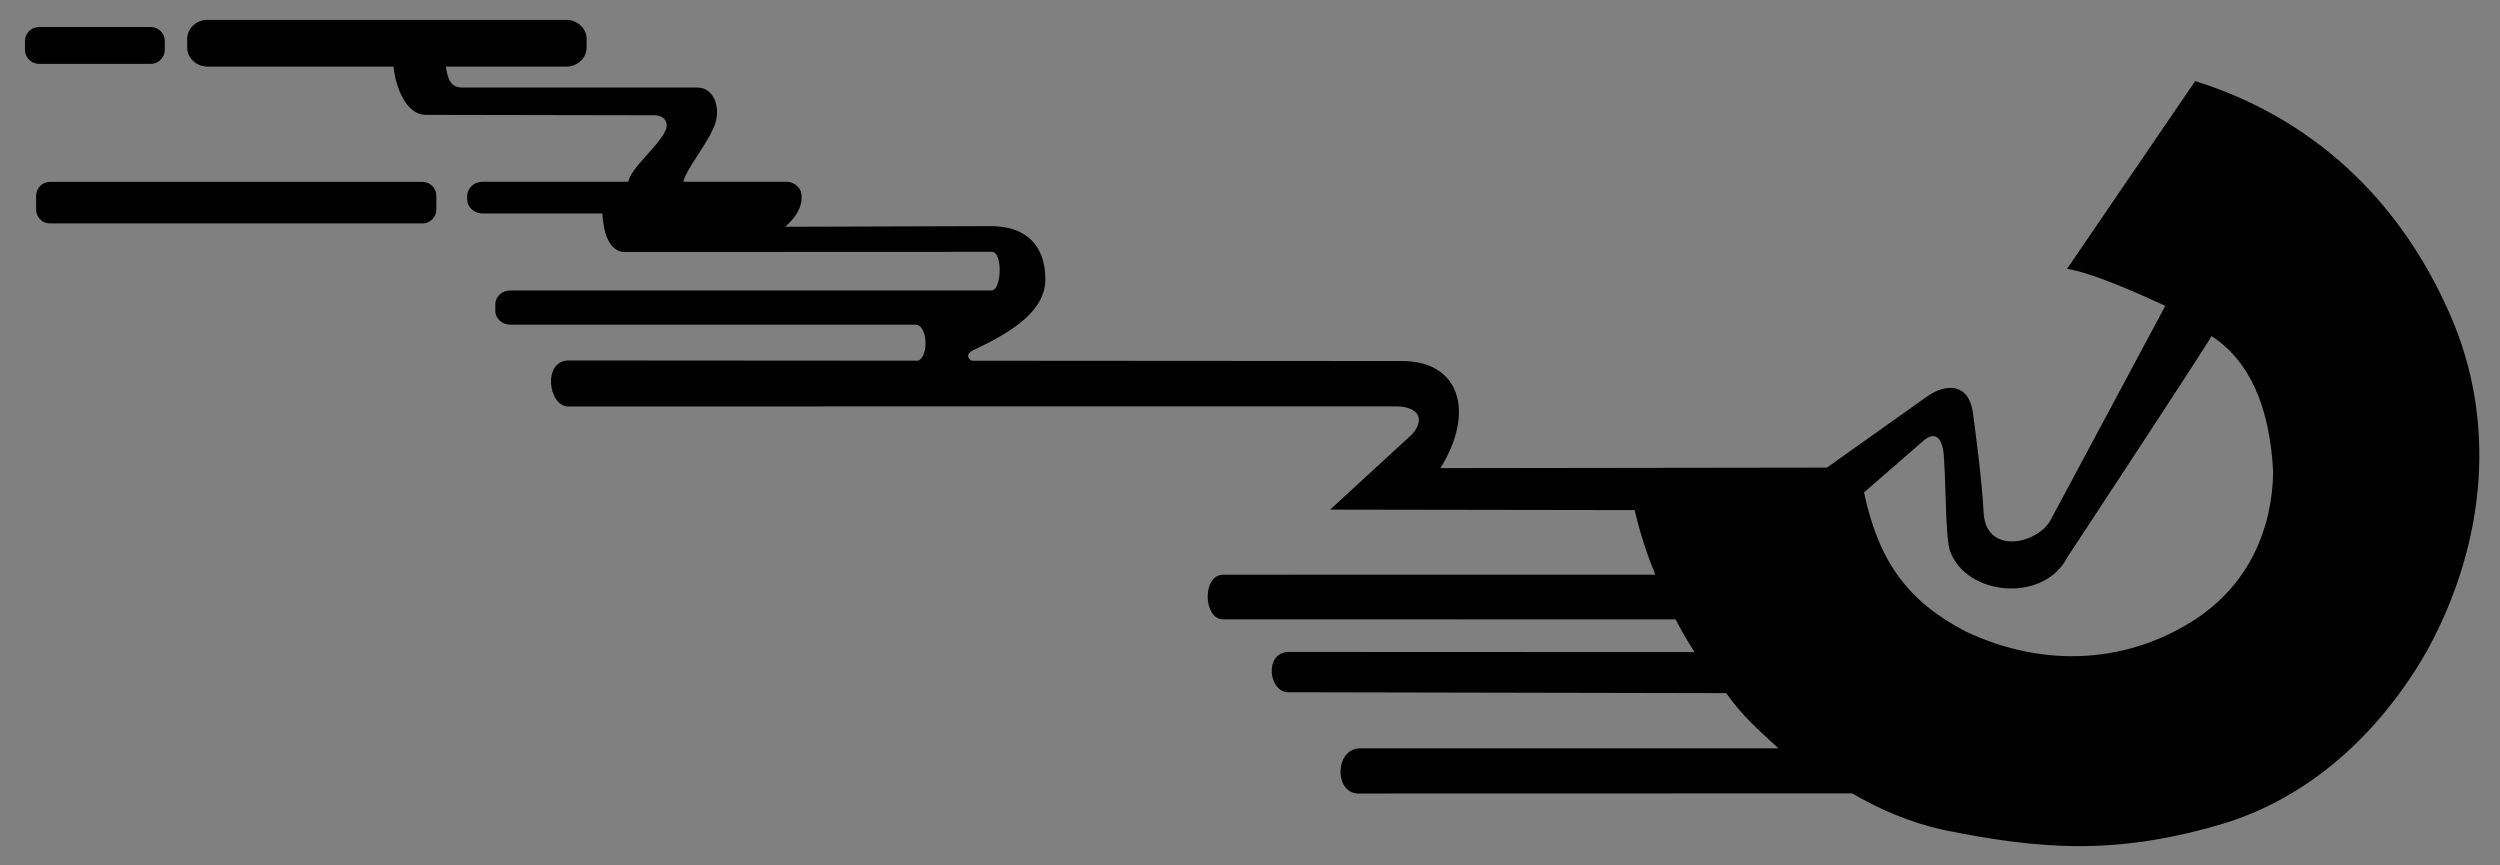 <?xml version="1.0" encoding="utf-8"?>
<!-- Generator: Adobe Illustrator 17.0.0, SVG Export Plug-In . SVG Version: 6.00 Build 0)  -->
<!DOCTYPE svg PUBLIC "-//W3C//DTD SVG 1.1//EN" "http://www.w3.org/Graphics/SVG/1.1/DTD/svg11.dtd">
<svg version="1.1" id="Layer_1" xmlns="http://www.w3.org/2000/svg" xmlns:xlink="http://www.w3.org/1999/xlink" x="0px" y="0px"
	 width="602.539px" height="208.5px" viewBox="0 0 602.539 208.5" enable-background="new 0 0 602.539 208.5" xml:space="preserve">
<rect x="0" y="0" width="602.539" height="208.5" fill="#808080" stroke="none"/>
<path id="XMLID_2_" fill="#FFFFFF" d="M452.969,411.008l13.959-12.184c2.905-2.824,5.245-1.856,5.487,4.034
	c0.484,7.504,0.323,19.365,1.533,22.592c4.115,10.893,22.753,12.426,28.401,1.452c0,0,33.484-50.832,35.098-53.898
	c9.117,5.971,14.12,16.863,15.008,33.081c-0.242,13.878-5.89,26.949-18.316,35.421c-16.46,11.054-37.115,12.587-56.561,3.308
	C463.7,437.472,456.6,428.113,452.969,411.008 M9.037,297.806h27.272c1.856,0,3.389,1.533,3.389,3.469v2.098
	c0,1.856-1.533,3.469-3.389,3.469H9.037c-1.856-0.081-3.389-1.614-3.389-3.469v-2.098C5.648,299.339,7.181,297.806,9.037,297.806z
	 M11.699,335.486h90.691c1.856,0,3.308,1.533,3.308,3.389v3.389c0,1.856-1.533,3.389-3.308,3.389H11.699
	c-1.856,0-3.308-1.533-3.308-3.389v-3.389C8.391,337.019,9.924,335.486,11.699,335.486z M432.152,473.216H330.327
	c-6.132,0.081-6.293,10.812-0.484,10.973h120.221c6.939,4.034,13.878,7.02,22.269,8.875c23.56,4.76,42.279,6.374,69.148-1.936
	c21.785-7.1,38.003-23.48,48.411-41.795c14.765-27.11,16.541-56.399,5.648-81.25c-12.587-29.127-34.453-48.492-62.128-57.125
	l-31.064,45.668c6.374,1.049,17.751,6.213,23.883,9.037l-27.998,52.284c-3.308,5.648-15.895,8.472-16.218-2.421
	c-0.484-8.069-1.856-18.8-2.663-24.367c-1.049-6.293-6.213-6.939-11.296-3.227l-24.125,17.105l-93.999,0.161
	c8.472-13.636,4.76-26.061-9.36-26.061l-104.649-0.081c-1.291-0.726-1.21-1.775,0.323-2.582c9.924-4.599,17.751-9.844,17.589-17.509
	c-0.081-8.069-4.68-12.587-12.99-12.668l-50.267,0.161c1.856-1.694,3.389-3.469,3.873-5.809c0.081-0.323,0.161-0.565,0.161-0.888
	v-0.807c0-1.936-1.694-3.469-3.712-3.469h-25.093c0.807-3.227,5.164-8.23,7.181-12.829c2.179-4.115,0.807-10.005-3.712-10.086
	h-57.287c-2.663,0-3.469-1.775-3.954-5.083h29.289c2.743,0,4.922-2.098,4.922-4.599v-2.098c0-2.582-2.259-4.599-4.922-4.599H50.106
	c-2.743,0-4.922,2.098-4.922,4.599v2.098c0,2.582,2.259,4.599,4.922,4.599H95.29c0.565,5.245,3.147,11.619,7.826,11.699
	l55.754,0.081c2.421,0,3.469,1.936,2.501,3.873c-1.775,3.712-8.391,8.956-8.956,12.264h-35.502c-2.017,0-3.712,1.533-3.712,3.469
	v0.807c0,1.936,1.694,3.469,3.712,3.469h29.127c0.323,5.729,2.098,9.037,5.083,9.359h89.642c2.663,0,2.421,9.44-0.161,9.44H123.691
	c-1.936,0-3.631,1.533-3.631,3.389v1.614c0,1.856,1.614,3.389,3.631,3.389h98.517c2.985,0,3.308,7.584,0.726,8.795l-85.043-0.081
	c-6.374,0-5.003,11.215-0.081,11.215h201.472c4.76,0.081,7.181,2.663,3.712,6.778l-19.929,18.316l74.069,0.081
	c1.452,6.051,3.147,11.135,5.003,15.734H297.165c-5.325-0.081-4.922,10.893-0.081,10.812h110.055
	c1.533,3.066,3.066,5.487,4.599,7.988l-98.678-0.161c-6.051,0-5.003,9.844-0.081,9.763l106.424,0.242
	C423.519,465.551,426.988,468.456,432.152,473.216z"/>
<path fill-rule="evenodd" clip-rule="evenodd" d="M449.259,118.683l13.853-12.052c2.91-2.8,5.186-1.858,5.432,3.97
	c0.499,7.454,0.329,19.199,1.498,22.362c4.089,10.762,22.537,12.321,28.168,1.427c0,0,33.189-50.405,34.813-53.394
	c9.002,5.879,14.026,16.709,14.845,32.774c-0.22,13.767-5.851,26.728-18.14,35.084c-16.333,10.961-36.796,12.453-56.061,3.296
	C459.936,144.934,452.872,135.617,449.259,118.683 M9.38,6.511h26.967c1.853,0,3.368,1.534,3.368,3.408v2.069
	c0,1.874-1.516,3.408-3.368,3.408H9.38c-1.853,0-3.368-1.534-3.368-3.408V9.919C6.012,8.045,7.527,6.511,9.38,6.511z M12.004,43.838
	h89.863c1.813,0,3.296,1.501,3.296,3.336v3.335c0,1.835-1.483,3.336-3.296,3.336H12.004c-1.813,0-3.297-1.501-3.297-3.336v-3.335
	C8.708,45.339,10.191,43.838,12.004,43.838z M428.634,180.359H327.765c-6.096,0.118-6.206,10.732-0.515,10.889l119.137-0.028
	c6.912,3.982,13.758,6.944,22.095,8.829c23.328,4.678,41.888,6.3,68.563-1.917c21.617-7.012,37.674-23.283,47.989-41.42
	c14.608-26.85,16.379-55.875,5.617-80.544c-12.479-28.861-34.144-48.037-61.582-56.625l-30.872,45.242
	c6.346,1.039,17.605,6.135,23.676,8.924l-27.757,51.832c-3.294,5.625-15.763,8.377-16.055-2.4
	c-0.457-7.992-1.878-18.663-2.644-24.179c-1.045-6.264-6.131-6.895-11.196-3.236L440.313,112.7l-93.151,0.13
	c8.395-13.515,4.74-25.827-9.274-25.82L234.213,86.94c-1.248-0.68-1.2-1.775,0.303-2.519c9.796-4.562,17.616-9.728,17.424-17.35
	c-0.099-7.969-4.646-12.459-12.846-12.572l-49.853,0.158c1.849-1.652,3.362-3.46,3.827-5.757c0.081-0.282,0.124-0.578,0.124-0.882
	v-0.776c0-1.89-1.656-3.435-3.68-3.435h-24.838c0.819-3.167,5.107-8.155,7.15-12.675c2.159-4.109,0.766-9.944-3.693-10.031h-56.74
	c-2.602-0.016-3.459-1.754-3.939-5.047h29.025c2.698,0,4.906-2.061,4.906-4.581V9.366c0-2.52-2.208-4.581-4.906-4.581H50.023
	c-2.699,0-4.906,2.061-4.906,4.581v2.105c0,2.519,2.208,4.581,4.906,4.581H94.83c0.58,5.205,3.105,11.547,7.722,11.63l55.285,0.104
	c2.436,0.031,3.459,1.948,2.462,3.866c-1.72,3.664-8.302,8.893-8.865,12.153h-35.157c-2.024,0-3.68,1.546-3.68,3.435v0.776
	c0,1.889,1.656,3.436,3.68,3.436h28.902c0.32,5.652,2.049,8.963,5.017,9.275l88.856-0.036c2.675-0.014,2.401,9.354-0.128,9.322
	H122.941c-1.958,0-3.561,1.496-3.561,3.325v1.583c0,1.828,1.602,3.325,3.561,3.325h97.671c2.968,0,3.313,7.544,0.701,8.685
	l-84.246-0.058c-6.356,0-4.961,11.133-0.092,11.09l199.697-0.019c4.717,0.095,7.107,2.676,3.694,6.705l-19.79,18.177l73.395,0.116
	c1.411,6.003,3.123,11.024,4.983,15.561l-104.045,0.011c-5.297-0.061-4.914,10.815-0.091,10.754l109.031,0.018
	c1.521,3.005,3.038,5.464,4.554,7.881l-97.769-0.04c-6.018,0.033-4.94,9.766-0.101,9.712l105.498,0.217
	C420.124,172.772,423.54,175.644,428.634,180.359z"/>
</svg>

